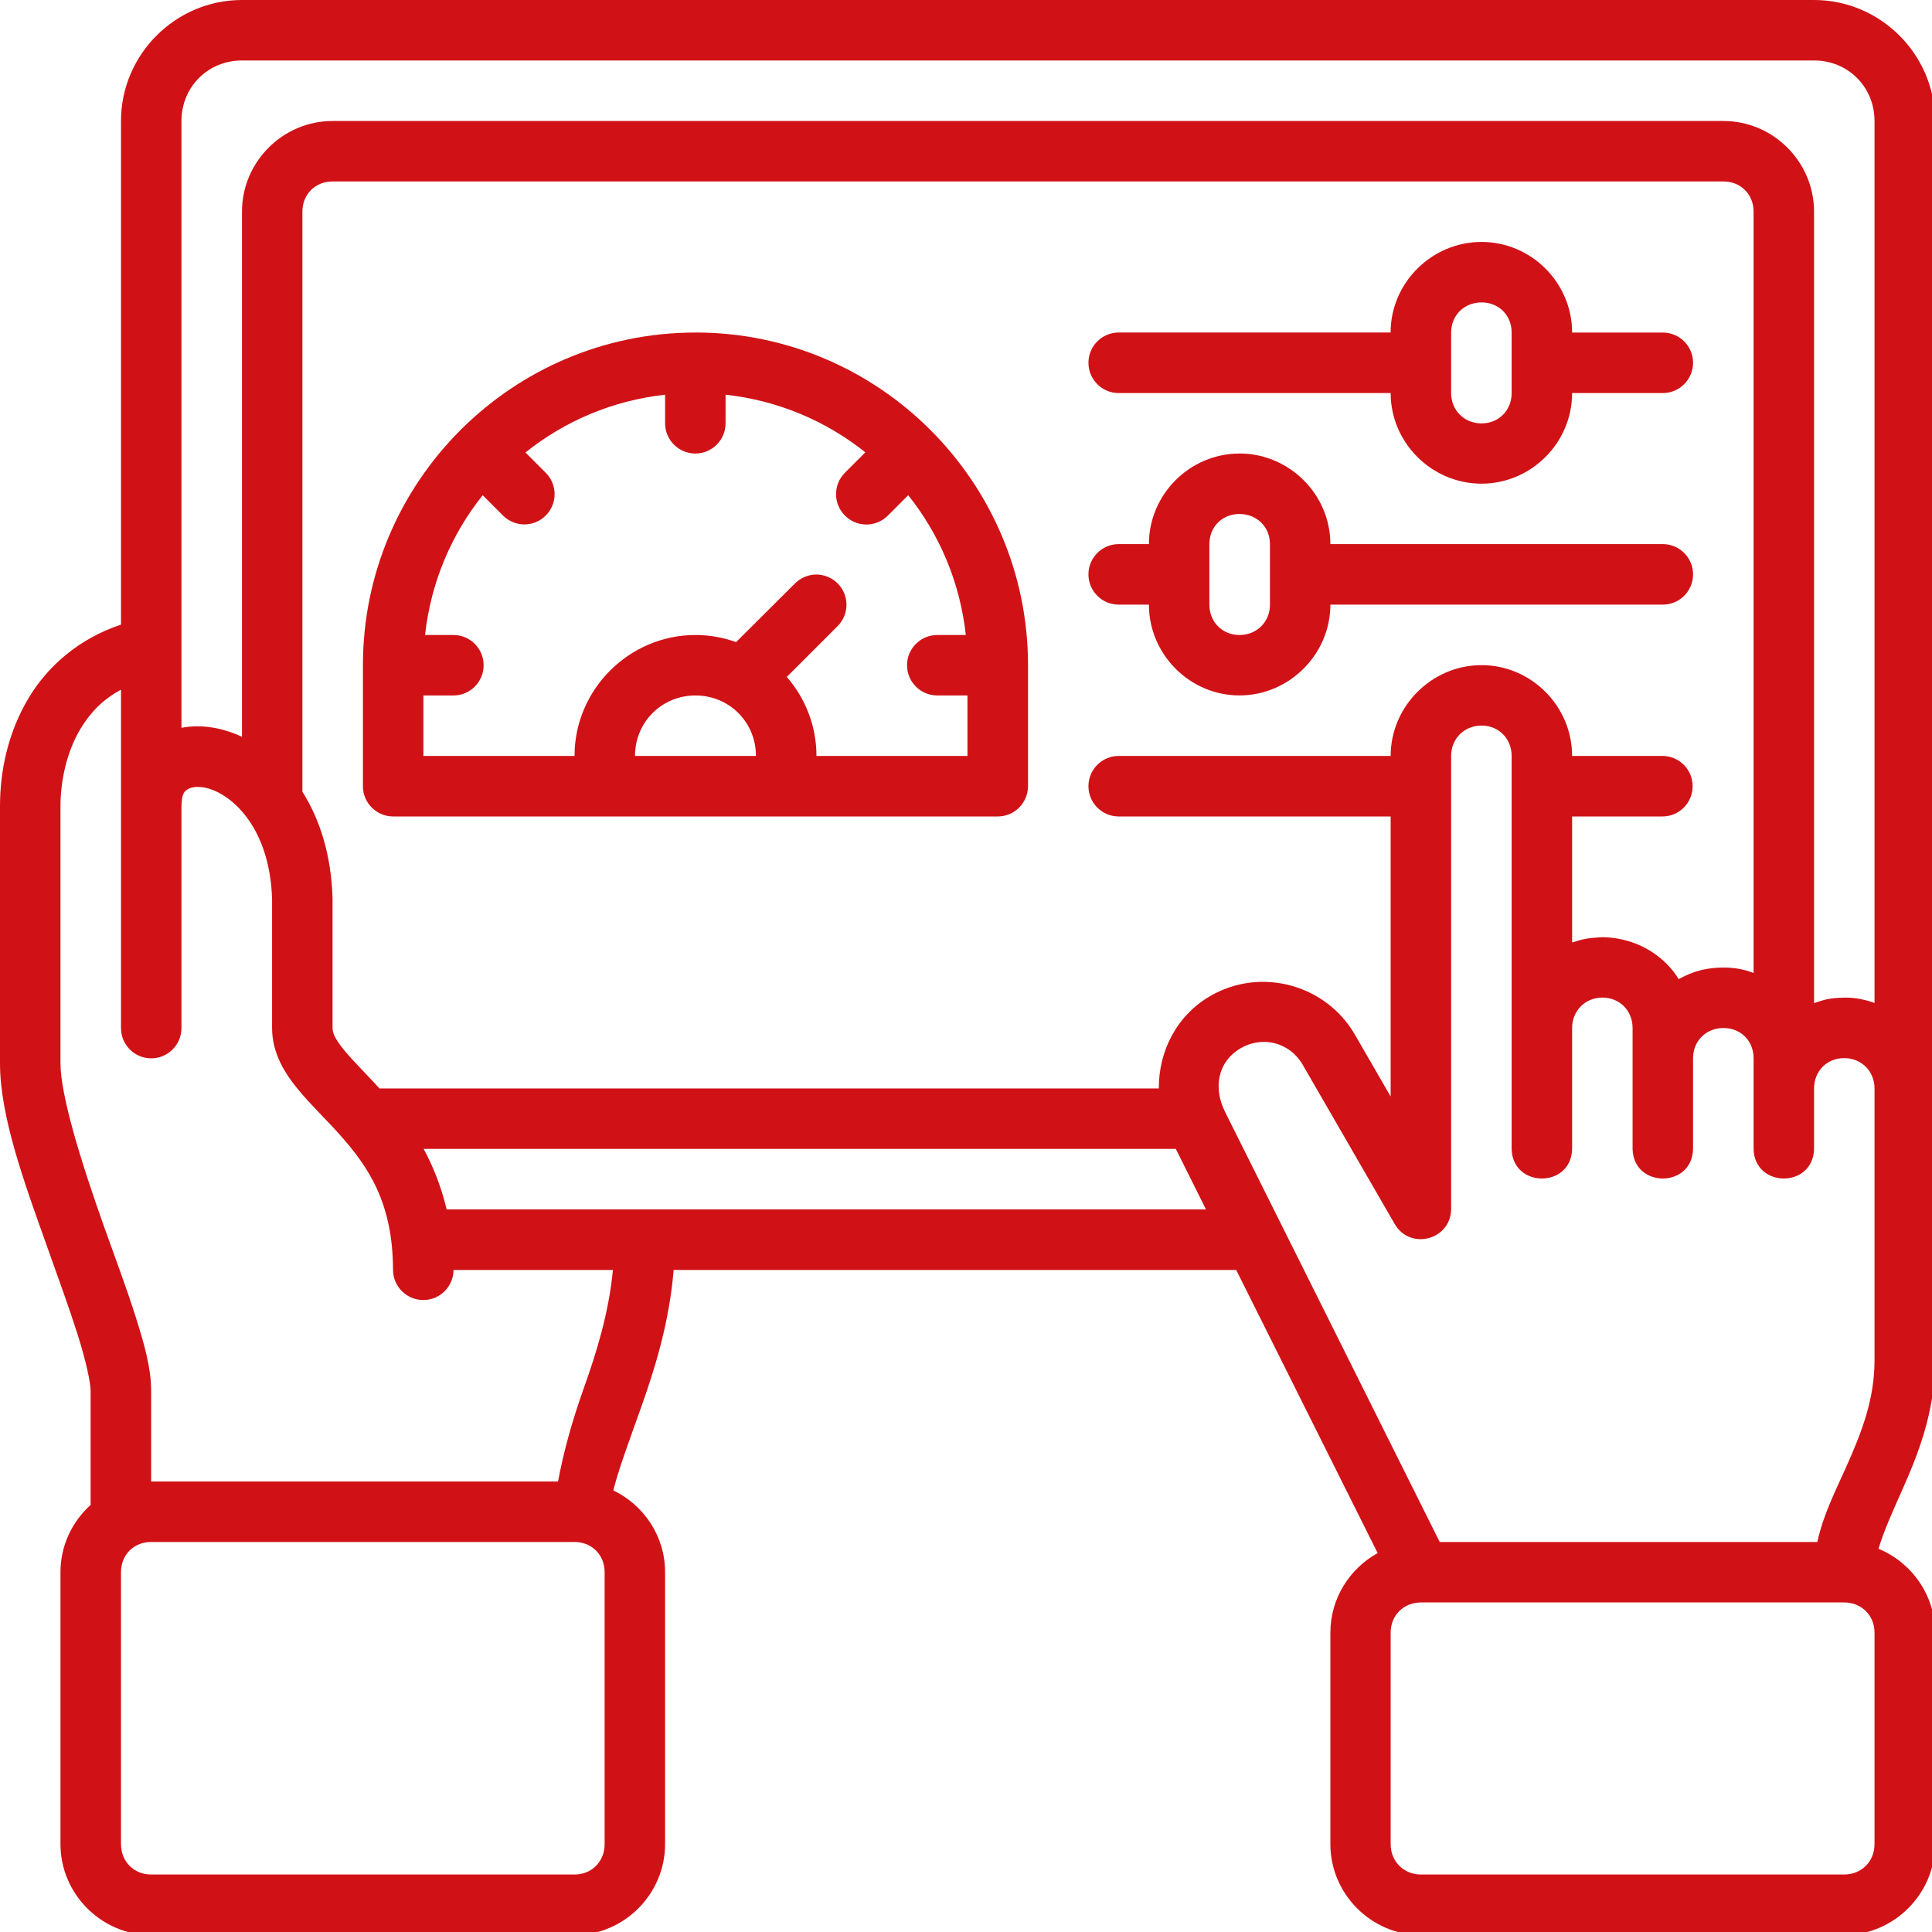 <svg xmlns="http://www.w3.org/2000/svg" width="40" height="40" viewBox="0 0 40 40" fill="none"><g clip-path="url(#clip0_10303_96)"><path d="M5.009.0C3.633.0 2.505 1.129 2.505 2.505V12.932c-.879.294-1.512.861-1.9 1.499C.15 15.178.0 16.0.0 16.686v5.327c0 1.108.503 2.47.974 3.794.236.662.469 1.303.638 1.839C1.782 28.181 1.876 28.635 1.876 28.792v2.366C1.494 31.502 1.252 31.999 1.252 32.549v5.633C1.252 39.211 2.099 40.063 3.129 40.063h8.766c1.03.0 1.875-.852 1.875-1.882V32.549c0-.742-.441-1.389-1.072-1.692C12.805 30.429 13.023 29.841 13.267 29.157 13.554 28.35 13.857 27.391 13.947 26.293H25.594l2.929 5.862C27.942 32.475 27.544 33.095 27.544 33.801v4.381C27.544 39.211 28.39 40.063 29.42 40.063h8.761C39.211 40.063 40.063 39.211 40.063 38.181V33.801C40.063 33.022 39.576 32.348 38.893 32.066 38.992 31.725 39.173 31.32 39.383 30.848c.32-.72.68-1.602.68-2.68.0-8.554.0-17.109.0-25.663C40.063 1.129 38.934.0 37.558.0H5.009zm0 1.252H37.558c.704.0 1.252.549 1.252 1.253V20.765C38.613 20.694 38.401 20.65 38.181 20.655 37.854 20.662 37.764 20.701 37.558 20.769V4.381C37.558 3.351 36.712 2.505 35.682 2.505H6.885c-1.03.0-1.875.846-1.875 1.876V15.254C4.971 15.237 4.933 15.219 4.894 15.203 4.528 15.055 4.131 14.996 3.757 15.069V2.505c0-.704.548-1.253 1.252-1.253zM6.261 16.392V4.381c0-.358.266-.624.624-.624H35.682C36.04 3.757 36.306 4.023 36.306 4.381V20.144C36.111 20.069 35.918 20.032 35.682 20.032 35.167 20.032 34.867 20.214 34.754 20.272 34.605 20.01 34.105 19.423 33.177 19.403 32.84 19.422 32.782 19.442 32.549 19.512V16.904h1.872C34.767 16.903 35.046 16.62 35.044 16.274 35.043 15.931 34.764 15.652 34.421 15.651H32.549c0-1.03-.846-1.88-1.875-1.88-1.03.0-1.882.851-1.882 1.88H23.159C22.815 15.652 22.537 15.931 22.535 16.274 22.533 16.62 22.813 16.903 23.159 16.904h5.633v5.798L28.053 21.423C27.452 20.381 26.104 20.017 25.063 20.618c-.711.41-1.075 1.156-1.071 1.917H7.857C7.568 22.219 7.307 21.963 7.135 21.754 6.94 21.517 6.885 21.39 6.885 21.285V18.589C6.858 17.698 6.621 16.962 6.261 16.392zM30.673 5.009c-1.03.0-1.882.846-1.882 1.875H23.159C22.813 6.886 22.533 7.168 22.535 7.514 22.537 7.858 22.815 8.136 23.159 8.138h5.633c0 1.03.852 1.876 1.882 1.876C31.703 10.013 32.549 9.167 32.549 8.138h1.88C34.773 8.136 35.051 7.858 35.053 7.514 35.055 7.168 34.775 6.886 34.429 6.885H32.549C32.549 5.855 31.703 5.009 30.673 5.009zm0 1.252c.358.0.624.266.624.624V8.138C31.297 8.495 31.031 8.766 30.673 8.766 30.316 8.766 30.044 8.495 30.044 8.138V6.885c0-.358.272-.624.63-.624zM14.399 6.885c-3.795.0-6.885 3.09-6.885 6.886v2.504C7.512 16.62 7.792 16.903 8.138 16.904H20.654C21.002 16.906 21.285 16.623 21.284 16.274v-2.504c0-3.795-3.089-6.886-6.885-6.886zM13.77 8.172V8.766C13.772 9.112 14.053 9.391 14.399 9.39 14.743 9.388 15.021 9.11 15.022 8.766V8.172C16.112 8.291 17.106 8.718 17.916 9.365L17.494 9.787C17.248 10.032 17.248 10.43 17.494 10.675 17.739 10.921 18.137 10.921 18.382 10.675L18.804 10.253C19.451 11.063 19.877 12.058 19.996 13.147H19.408C19.062 13.146 18.781 13.425 18.779 13.77 18.778 14.118 19.06 14.4 19.408 14.399H20.03v1.252H16.904C16.904 15.028 16.672 14.455 16.29 14.015l1.053-1.053C17.586 12.718 17.586 12.324 17.343 12.079 17.227 11.963 17.069 11.896 16.904 11.895 16.738 11.895 16.578 11.961 16.46 12.079L15.24 13.294C14.977 13.199 14.693 13.147 14.399 13.147c-1.375.0-2.504 1.129-2.504 2.504H8.766V14.399h.624C9.735 14.398 10.015 14.116 10.013 13.77 10.012 13.427 9.734 13.148 9.39 13.147H8.8C8.92 12.058 9.346 11.063 9.994 10.253L10.415 10.675C10.66 10.918 11.054 10.918 11.298 10.675c.246-.245.246-.643.0-.888L10.879 9.368C11.689 8.72 12.682 8.292 13.77 8.172zM25.663 9.39C24.633 9.39 23.787 10.236 23.787 11.265H23.159C22.813 11.267 22.533 11.549 22.535 11.895 22.537 12.239 22.815 12.517 23.159 12.518H23.787c0 1.03.846 1.88 1.875 1.88S27.544 13.548 27.544 12.518h6.885C34.773 12.517 35.051 12.239 35.053 11.895 35.055 11.549 34.775 11.267 34.429 11.265H27.544c0-1.03-.852-1.876-1.882-1.876zm0 1.252c.358.0.63.266.63.624v1.253C26.293 12.876 26.02 13.147 25.663 13.147 25.305 13.147 25.039 12.876 25.039 12.518V11.265c0-.358.266-.624.624-.624zM2.505 14.28v7.007C2.506 21.631 2.784 21.91 3.129 21.912 3.475 21.913 3.756 21.633 3.757 21.287V16.718C3.757 16.417 3.825 16.374 3.905 16.331 3.985 16.287 4.171 16.26 4.422 16.362 4.925 16.567 5.591 17.253 5.633 18.617v2.667c0 .521.264.939.537 1.27C6.442 22.885 6.752 23.174 7.042 23.501c.58.654 1.092 1.396 1.095 2.791C8.139 26.638 8.421 26.917 8.766 26.916 9.11 26.915 9.388 26.636 9.39 26.293H12.69C12.604 27.183 12.353 27.993 12.088 28.737 11.84 29.433 11.673 30.044 11.553 30.673H3.129V28.792c0-.469-.137-.948-.319-1.525-.182-.576-.423-1.22-.657-1.875-.467-1.311-.901-2.711-.901-3.378v-5.327c0-.494.119-1.113.421-1.608C1.868 14.757 2.127 14.48 2.505 14.28zM14.399 14.399c.699.0 1.252.553 1.252 1.252H13.147C13.147 14.952 13.7 14.399 14.399 14.399zm16.898 1.252v8.137C31.316 24.604 32.531 24.604 32.549 23.787V21.284C32.549 20.926 32.82 20.654 33.177 20.654S33.801 20.926 33.801 21.284v2.504C33.82 24.604 35.035 24.604 35.053 23.787V21.907C35.053 21.549 35.325 21.284 35.682 21.284 36.04 21.284 36.306 21.549 36.306 21.907v1.88C36.325 24.604 37.54 24.604 37.558 23.787v-1.252C37.558 22.178 37.824 21.907 38.181 21.907 38.539 21.907 38.81 22.178 38.81 22.535v5.633C38.81 28.968 38.544 29.651 38.238 30.339 38.011 30.849 37.748 31.357 37.626 31.925H29.808l-4.444-8.904C25.105 22.504 25.227 21.968 25.686 21.703 26.146 21.437 26.706 21.585 26.971 22.045l1.909 3.304C29.202 25.89 30.033 25.67 30.044 25.039c0-3.128.0-6.263.0-9.389C30.044 15.293 30.316 15.023 30.673 15.022 31.031 15.022 31.297 15.293 31.297 15.651zM8.771 23.787H24.344L24.968 25.039H9.247C9.135 24.566 8.968 24.151 8.771 23.787zM3.129 31.925h8.766C12.252 31.925 12.518 32.191 12.518 32.549v5.633C12.518 38.539 12.252 38.81 11.895 38.81H3.129C2.771 38.81 2.505 38.539 2.505 38.181V32.549C2.505 32.191 2.771 31.925 3.129 31.925zM29.42 33.177h8.761C38.539 33.177 38.81 33.443 38.81 33.801v4.381C38.81 38.539 38.539 38.81 38.181 38.81H29.42C29.062 38.81 28.792 38.539 28.792 38.181V33.801C28.792 33.443 29.062 33.177 29.42 33.177z" fill="#d01217"/></g><defs><clipPath id="clip0_10303_96"><rect width="40" height="40" fill="#fff"/></clipPath></defs></svg>